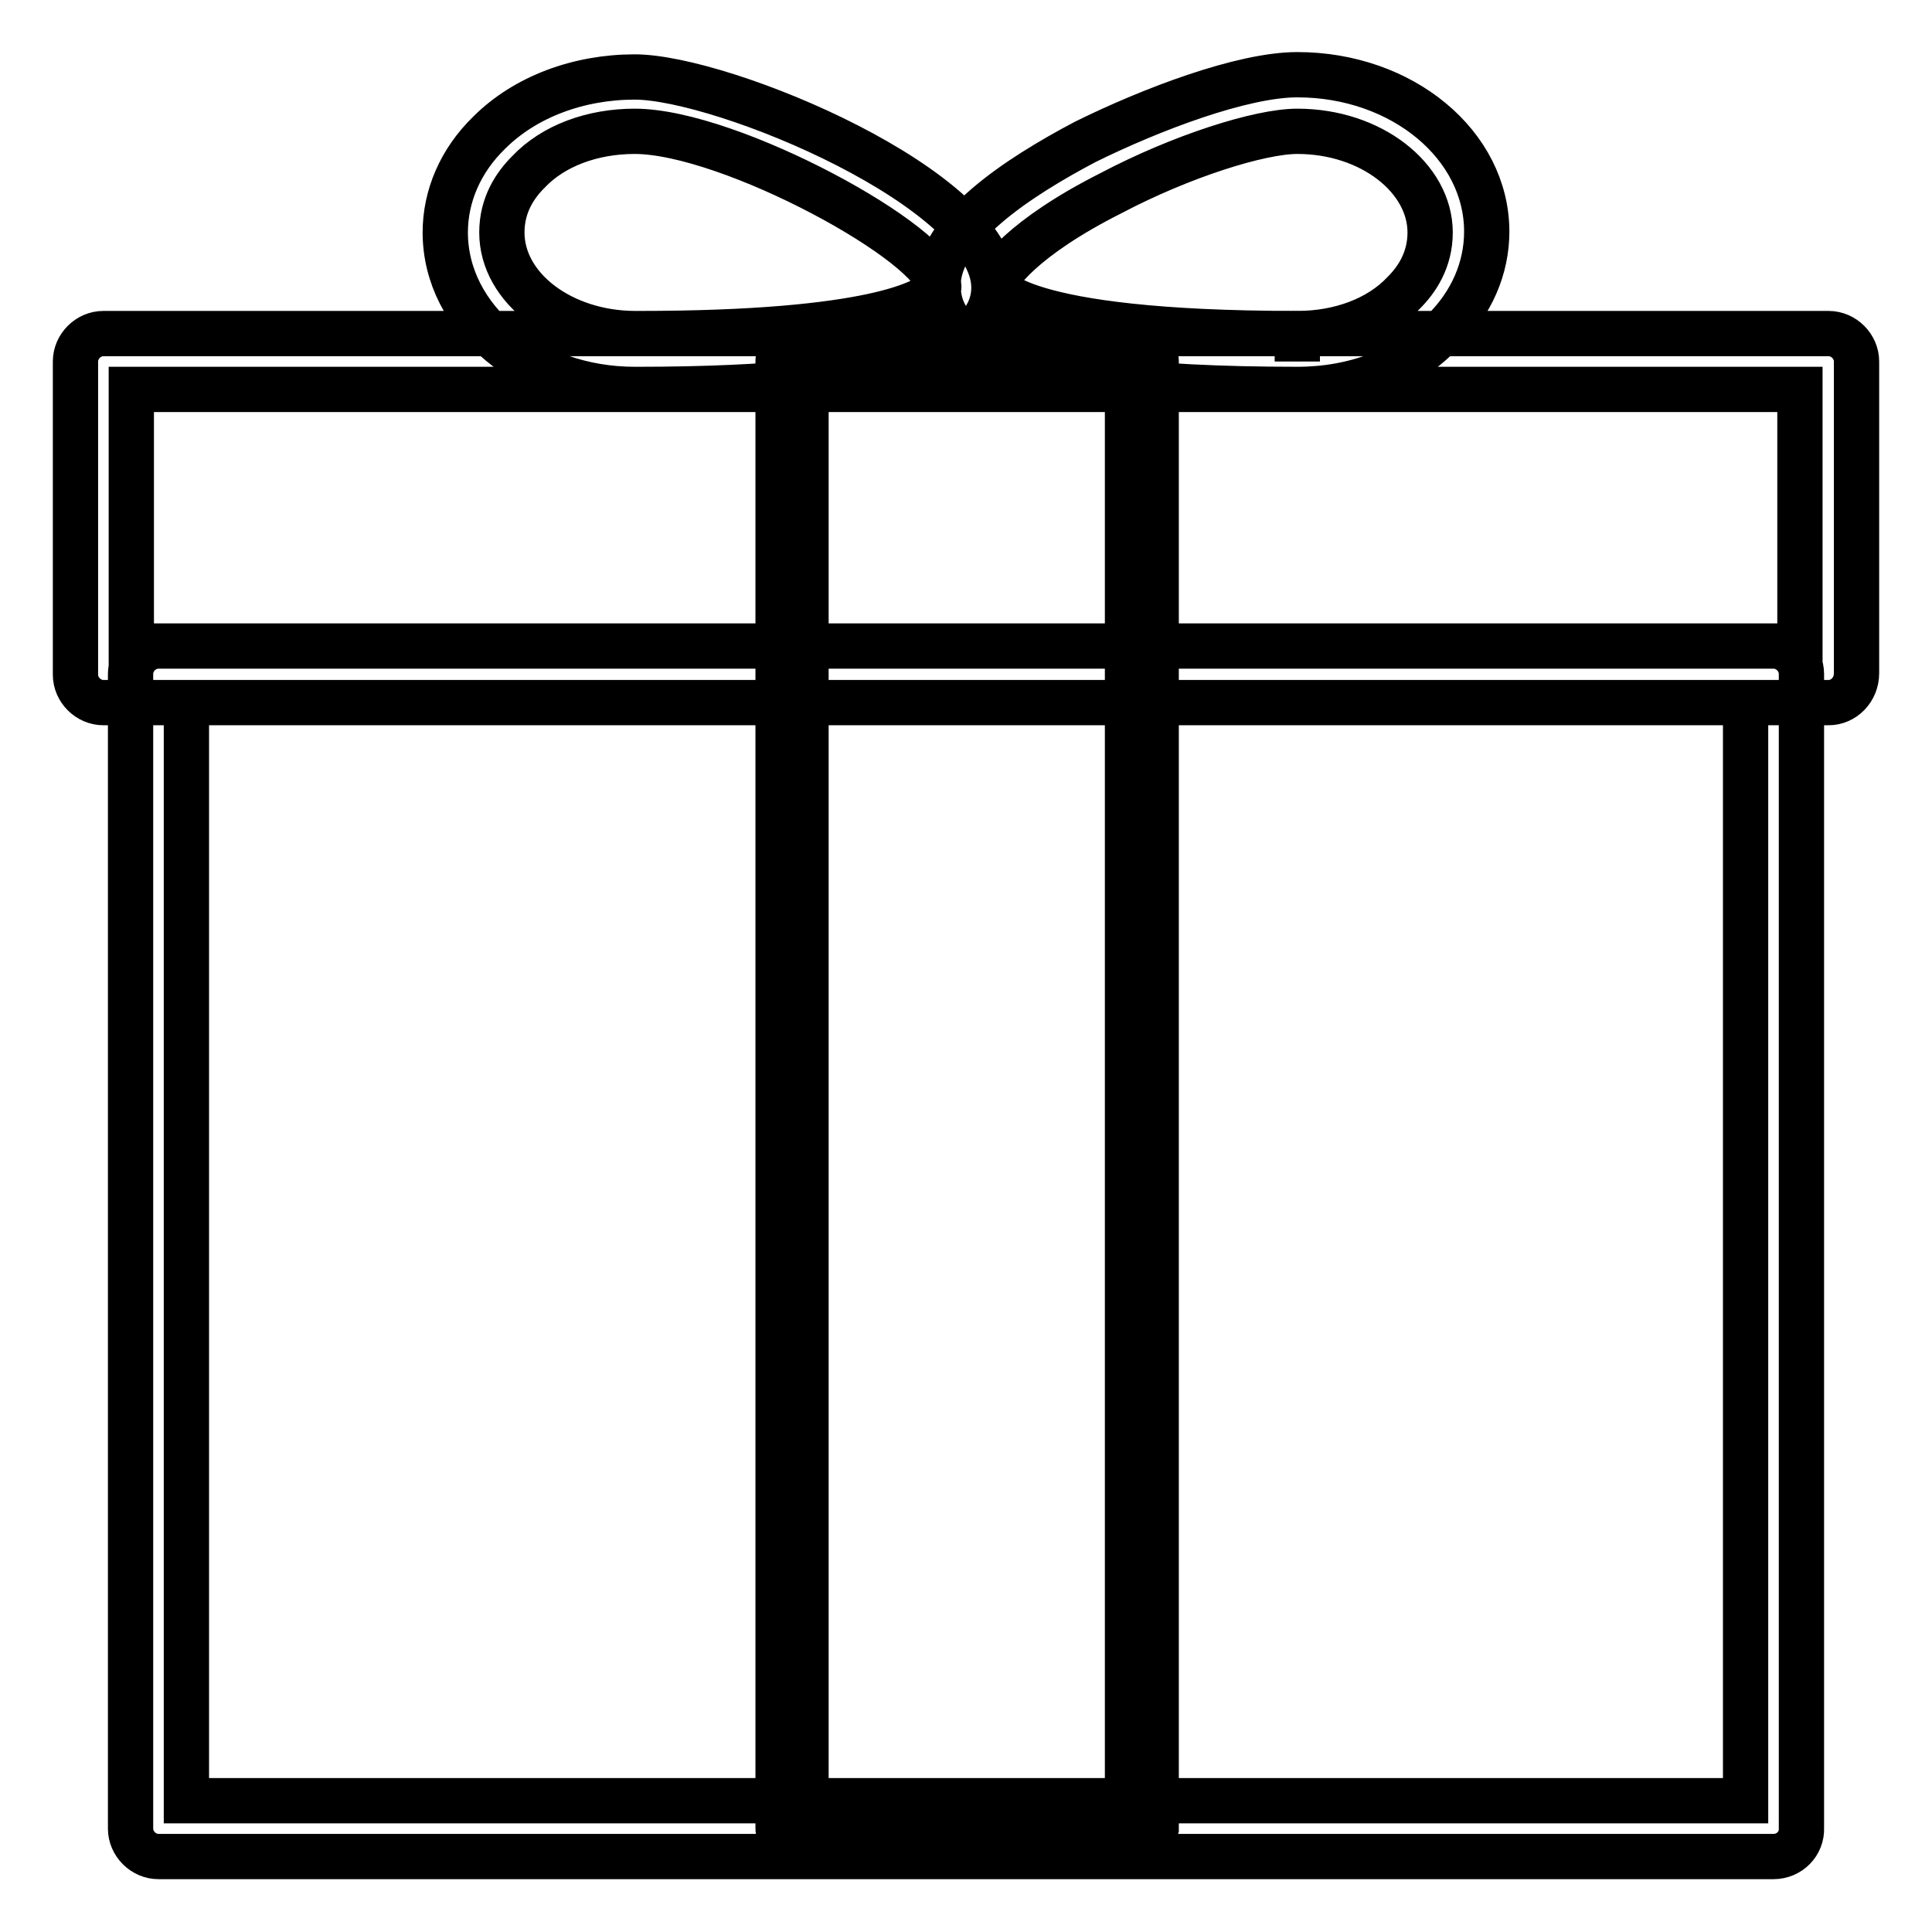 <?xml version="1.0" encoding="utf-8"?>
<!-- Svg Vector Icons : http://www.onlinewebfonts.com/icon -->
<!DOCTYPE svg PUBLIC "-//W3C//DTD SVG 1.1//EN" "http://www.w3.org/Graphics/SVG/1.1/DTD/svg11.dtd">
<svg version="1.1" xmlns="http://www.w3.org/2000/svg" xmlns:xlink="http://www.w3.org/1999/xlink" x="0px" y="0px" viewBox="0 0 256 256" enable-background="new 0 0 256 256" xml:space="preserve">
<g> <path stroke-width="6" fill-opacity="0" stroke="#000000"  d="M84.5,51.6h-0.4c-13.9,0-25.1-9.3-25.1-20.8c0-4.8,2-9.5,5.8-13.2c4.8-4.8,11.9-7.4,19.3-7.4 c11.7,0,47.6,14.9,47.6,27.9c0,2.2-0.9,4.1-2.6,5.8C127.3,45.7,121.3,51.6,84.5,51.6z M84.1,17.4c-5.6,0-10.8,1.9-14.1,5.4 c-1.7,1.7-3.5,4.3-3.5,8c0,7.4,8,13.4,17.7,13.4h0.4c31.4,0,38.1-4.3,39.4-5.6c0.2-0.2,0.4-0.4,0.4-0.6 C124.3,32.5,96.8,17.4,84.1,17.4z M171.9,51.6c-42.2,0-47.6-7.4-47.6-13.8c0-7.4,10.6-14.3,19.5-19c8.7-4.3,20.8-8.9,28.1-8.9 c13.9,0,25.1,9.3,25.1,20.8c0,4.8-2,9.5-5.8,13.2C186.5,49,179.5,51.6,171.9,51.6z M171.9,17.4c-5,0-15.4,3.3-24.7,8.2 c-11.7,5.9-15.4,11-15.4,12.3c0,0,2.4,6.3,40.1,6.3v3.7v-3.7c5.6,0,10.8-1.9,14.1-5.4c1.7-1.7,3.5-4.3,3.5-8 C189.5,23.6,181.7,17.4,171.9,17.4L171.9,17.4z M235,246H21c-2,0-3.7-1.7-3.7-3.7V89.3c0-2,1.7-3.7,3.7-3.7H235 c2,0,3.7,1.7,3.7,3.7v152.9C238.8,244.3,237.1,246,235,246z M24.7,238.6h206.6V93.1H24.7V238.6z M242.3,93.1H13.7 c-2,0-3.7-1.7-3.7-3.7V47.9c0-2,1.7-3.7,3.7-3.7h228.6c2,0,3.7,1.7,3.7,3.7v41.3C246,91.4,244.3,93.1,242.3,93.1z M17.4,85.6h221.1 v-34H17.4V85.6z M151,244.1H105c-1.1,0-1.9-0.7-1.9-1.9V47.9c0-1.1,0.7-1.9,1.9-1.9h46.3c1.1,0,1.9,0.7,1.9,1.9v194.4 C152.9,243.4,152.2,244.1,151,244.1z M106.8,240.4h42.6V49.8h-42.6V240.4z"/></g>
</svg>